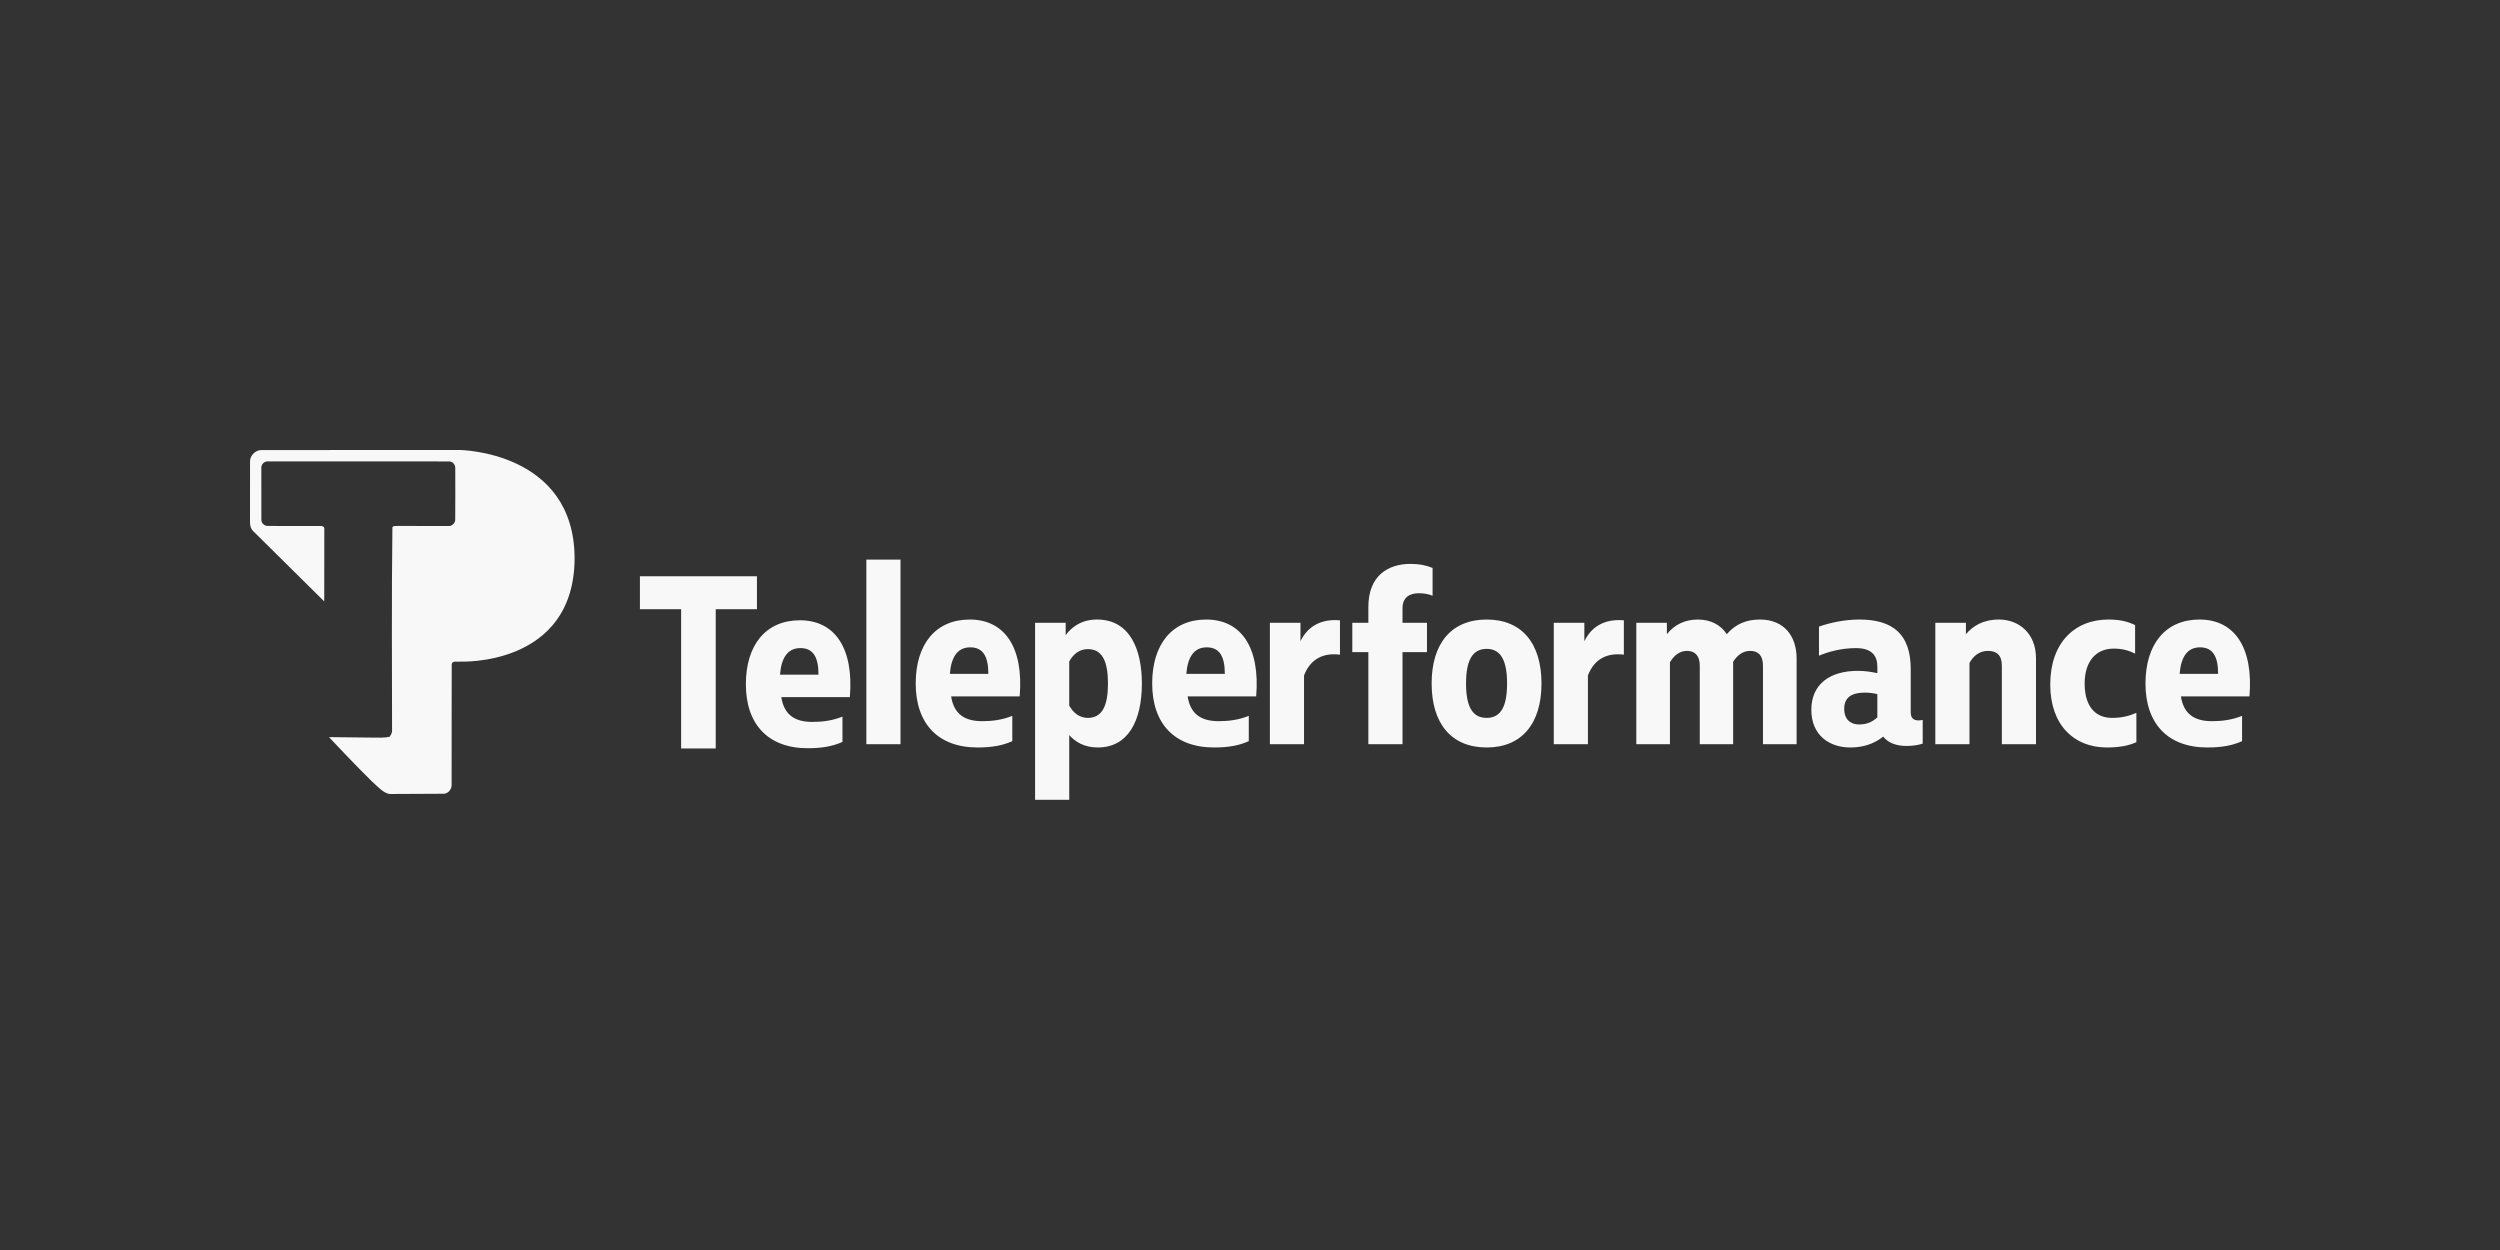 <svg width="1000" height="500" viewBox="0 0 1000 500" fill="none" xmlns="http://www.w3.org/2000/svg">
<rect x="0" y="0" width="1000" height="500" fill="#333333" stroke="none"/>
<path fill-rule="evenodd" clip-rule="evenodd" d="M346.54 223.841V297.674H360.198V223.841H346.54ZM564.165 225.56C555.399 225.56 547.345 230.112 547.345 242.755V249.126H540.922V260.858H547.345V297.674H561.005V260.858H570.792V249.126H561.005V243.261C561.005 239.114 563.655 237.293 567.528 237.293C569.466 237.293 571.404 237.597 573.035 238.305V227.179C570.282 226.066 567.733 225.56 564.165 225.56ZM255.965 230.496V243.685H272.452V299.388H286.29V243.685H302.778V230.496H255.965ZM387.894 247.812C374.233 247.812 366.281 257.724 366.281 273.402C366.281 289.281 375.048 298.99 391.053 298.99C396.457 298.99 400.943 298.281 404.918 296.46V286.347C400.84 287.965 396.967 288.472 392.889 288.472C385.855 288.472 381.573 285.638 380.452 278.559H407.874C409.504 258.938 401.86 247.812 387.894 247.812ZM438.806 247.812C432.486 247.812 428.51 250.947 426.267 254.083V249.127H414.034V319.925H427.694V294.033C430.039 296.664 433.608 298.99 439.113 298.99C451.243 298.99 456.747 288.37 456.747 273.402C456.747 259.747 451.957 247.812 438.806 247.812ZM482.487 247.812C468.826 247.812 460.874 257.724 460.874 273.402C460.874 289.281 469.641 298.99 485.647 298.99C491.05 298.99 495.536 298.281 499.511 296.46V286.347C495.433 287.965 491.559 288.472 487.482 288.472C480.448 288.472 476.166 285.638 475.045 278.559H502.467C504.099 258.938 496.452 247.812 482.487 247.812ZM679.089 247.812C673.788 247.812 669.608 250.037 666.753 253.678V249.127H654.521V297.675H667.976V264.905C669.71 261.971 672.055 260.353 674.807 260.353C677.967 260.353 679.905 262.275 679.905 266.219V297.675H693.259V264.702C694.992 261.971 697.235 260.353 700.09 260.353C703.352 260.353 705.187 262.275 705.187 266.219V297.675H718.643V263.388C718.643 254.69 713.852 247.812 703.962 247.812C698.662 247.812 694.278 249.532 690.71 253.678C688.366 250.037 684.391 247.812 679.089 247.812ZM743.699 247.812C738.091 247.812 732.077 249.026 727.591 250.644V262.275C731.67 260.556 736.868 259.241 742.373 259.241C749.101 259.241 750.937 262.68 750.937 266.624V269.254C747.981 268.647 745.738 268.344 743.087 268.344C732.179 268.344 724.533 273.502 724.533 283.919C724.533 294.135 731.771 298.99 740.13 298.99C745.228 298.99 749.611 297.573 753.282 294.64C755.32 297.269 758.786 298.383 762.558 298.383C765.005 298.383 767.044 298.078 769.083 297.472V287.965C768.573 288.066 767.961 288.167 767.452 288.167C765.515 288.167 764.292 287.358 764.292 284.93V267.636C764.292 253.779 757.257 247.812 743.699 247.812ZM799.616 247.812C793.194 247.812 789.117 250.442 786.364 253.678V249.127H774.13V297.675H787.791V265.208C789.117 262.68 791.563 260.353 795.132 260.353C798.699 260.353 800.737 262.073 800.737 266.219V297.675H814.398V263.287C814.398 253.174 807.364 247.812 799.616 247.812ZM879.803 247.812C866.142 247.812 858.191 257.724 858.191 273.402C858.191 289.281 866.958 298.99 882.963 298.99C888.366 298.99 892.852 298.281 896.828 296.46V286.347C892.75 287.965 888.876 288.472 884.799 288.472C877.764 288.472 873.482 285.638 872.361 278.559H899.783C901.415 258.938 893.769 247.812 879.803 247.812ZM594.675 247.813C580.506 247.813 572.655 257.421 572.655 273.401C572.655 289.382 580.506 298.99 594.675 298.99C608.743 298.99 616.593 289.382 616.593 273.401C616.593 257.319 608.743 247.813 594.675 247.813ZM843.34 247.813C829.884 247.813 820.097 257.118 820.097 273.805C820.097 289.988 829.578 298.99 842.729 298.99C847.724 298.99 851.496 298.281 854.554 296.865V285.133C852.005 286.246 849.049 287.156 844.869 287.156C837.835 287.156 833.86 282.201 833.86 273.401C833.86 264.601 838.344 259.443 845.481 259.443C848.844 259.443 851.495 260.152 854.044 261.466V250.037C850.68 248.419 847.52 247.813 843.34 247.813ZM533.973 248.036C527.639 248.07 522.866 250.919 520.187 256.51V249.127H507.954V297.675H521.613V270.164C524.264 263.389 529.463 261.062 535.988 261.871V248.116C535.3 248.059 534.628 248.032 533.973 248.036ZM647.526 248.036C641.191 248.07 636.418 250.919 633.739 256.51V249.127H621.507V297.675H635.166V270.164C637.817 263.389 643.016 261.062 649.541 261.871V248.116C648.853 248.059 648.181 248.032 647.526 248.036ZM319.96 248.111C306.299 248.111 298.347 258.024 298.347 273.701C298.347 289.58 307.115 299.29 323.12 299.29C328.524 299.29 333.008 298.581 336.984 296.76V286.646C332.906 288.266 329.033 288.771 324.955 288.771C317.921 288.771 313.639 285.94 312.518 278.86H339.941C341.571 259.238 333.926 248.111 319.96 248.111ZM388.098 258.938C393.296 258.938 395.335 262.68 395.335 269.557H379.942C380.452 262.983 382.899 258.938 388.098 258.938ZM482.69 258.938C487.889 258.938 489.928 262.68 489.928 269.557H474.536C475.046 262.983 477.491 258.938 482.69 258.938ZM880.006 258.938C885.205 258.938 887.244 262.68 887.244 269.557H871.852C872.361 262.983 874.808 258.938 880.006 258.938ZM320.163 259.238C325.363 259.238 327.401 262.981 327.401 269.859H312.008C312.518 263.283 314.965 259.238 320.163 259.238ZM594.675 259.545C600.486 259.545 602.83 264.5 602.83 273.401C602.83 282.302 600.486 287.156 594.675 287.156C588.762 287.156 586.417 282.302 586.417 273.401C586.417 264.5 588.762 259.545 594.675 259.545ZM435.136 259.646C440.946 259.646 443.189 264.602 443.189 273.402C443.189 282.201 440.946 287.156 435.136 287.156C431.874 287.156 429.326 285.234 427.694 282.201V264.602C429.326 261.567 431.874 259.646 435.136 259.646ZM746.044 277.042C747.674 277.042 749.204 277.244 750.937 277.649V286.954C748.796 288.877 746.655 289.785 743.597 289.785C740.335 289.785 737.684 287.863 737.684 283.515C737.684 278.66 741.047 277.042 746.044 277.042Z" fill="#F8F8F8"/>
<path d="M183.989 180L104.674 180.021C102.175 179.968 99.911 182.229 100.012 184.735C99.996 192.748 100.013 200.756 100.002 208.764C99.97 210.14 100.316 211.58 101.366 212.529L129.699 240.573L129.725 211.356C129.731 210.585 128.767 210.343 128.149 210.396C121.207 210.38 114.265 210.433 107.328 210.38C105.825 210.519 104.381 209.223 104.546 207.682C104.52 200.921 104.541 194.161 104.536 187.401C104.323 185.812 105.74 184.383 107.322 184.548L179.711 184.575C181.155 184.586 182.237 186.004 182.104 187.401C182.125 194.156 182.152 200.916 182.093 207.671C182.173 208.972 181.187 210.124 179.946 210.39C172.961 210.379 165.982 210.412 158.997 210.385C158.331 210.492 157.313 210.166 156.962 210.95C156.611 238.603 156.805 267.958 156.823 291.949C156.951 292.967 156.408 293.842 155.907 294.673C153.6 295.265 151.202 294.988 148.852 295.036L131.593 294.845C131.593 294.845 142.939 306.931 148.645 312.444C151.016 314.557 153.318 317.252 155.838 317.599L177.687 317.493C179.466 317.296 180.75 315.536 180.649 313.792C180.691 297.792 180.612 281.787 180.686 265.781C180.755 264.096 183.02 264.826 184.112 264.64C184.112 264.64 229.673 266.735 229.843 223.289C229.673 180.394 183.8 180.029 183.989 180Z" fill="#F8F8F8"/>
</svg>
